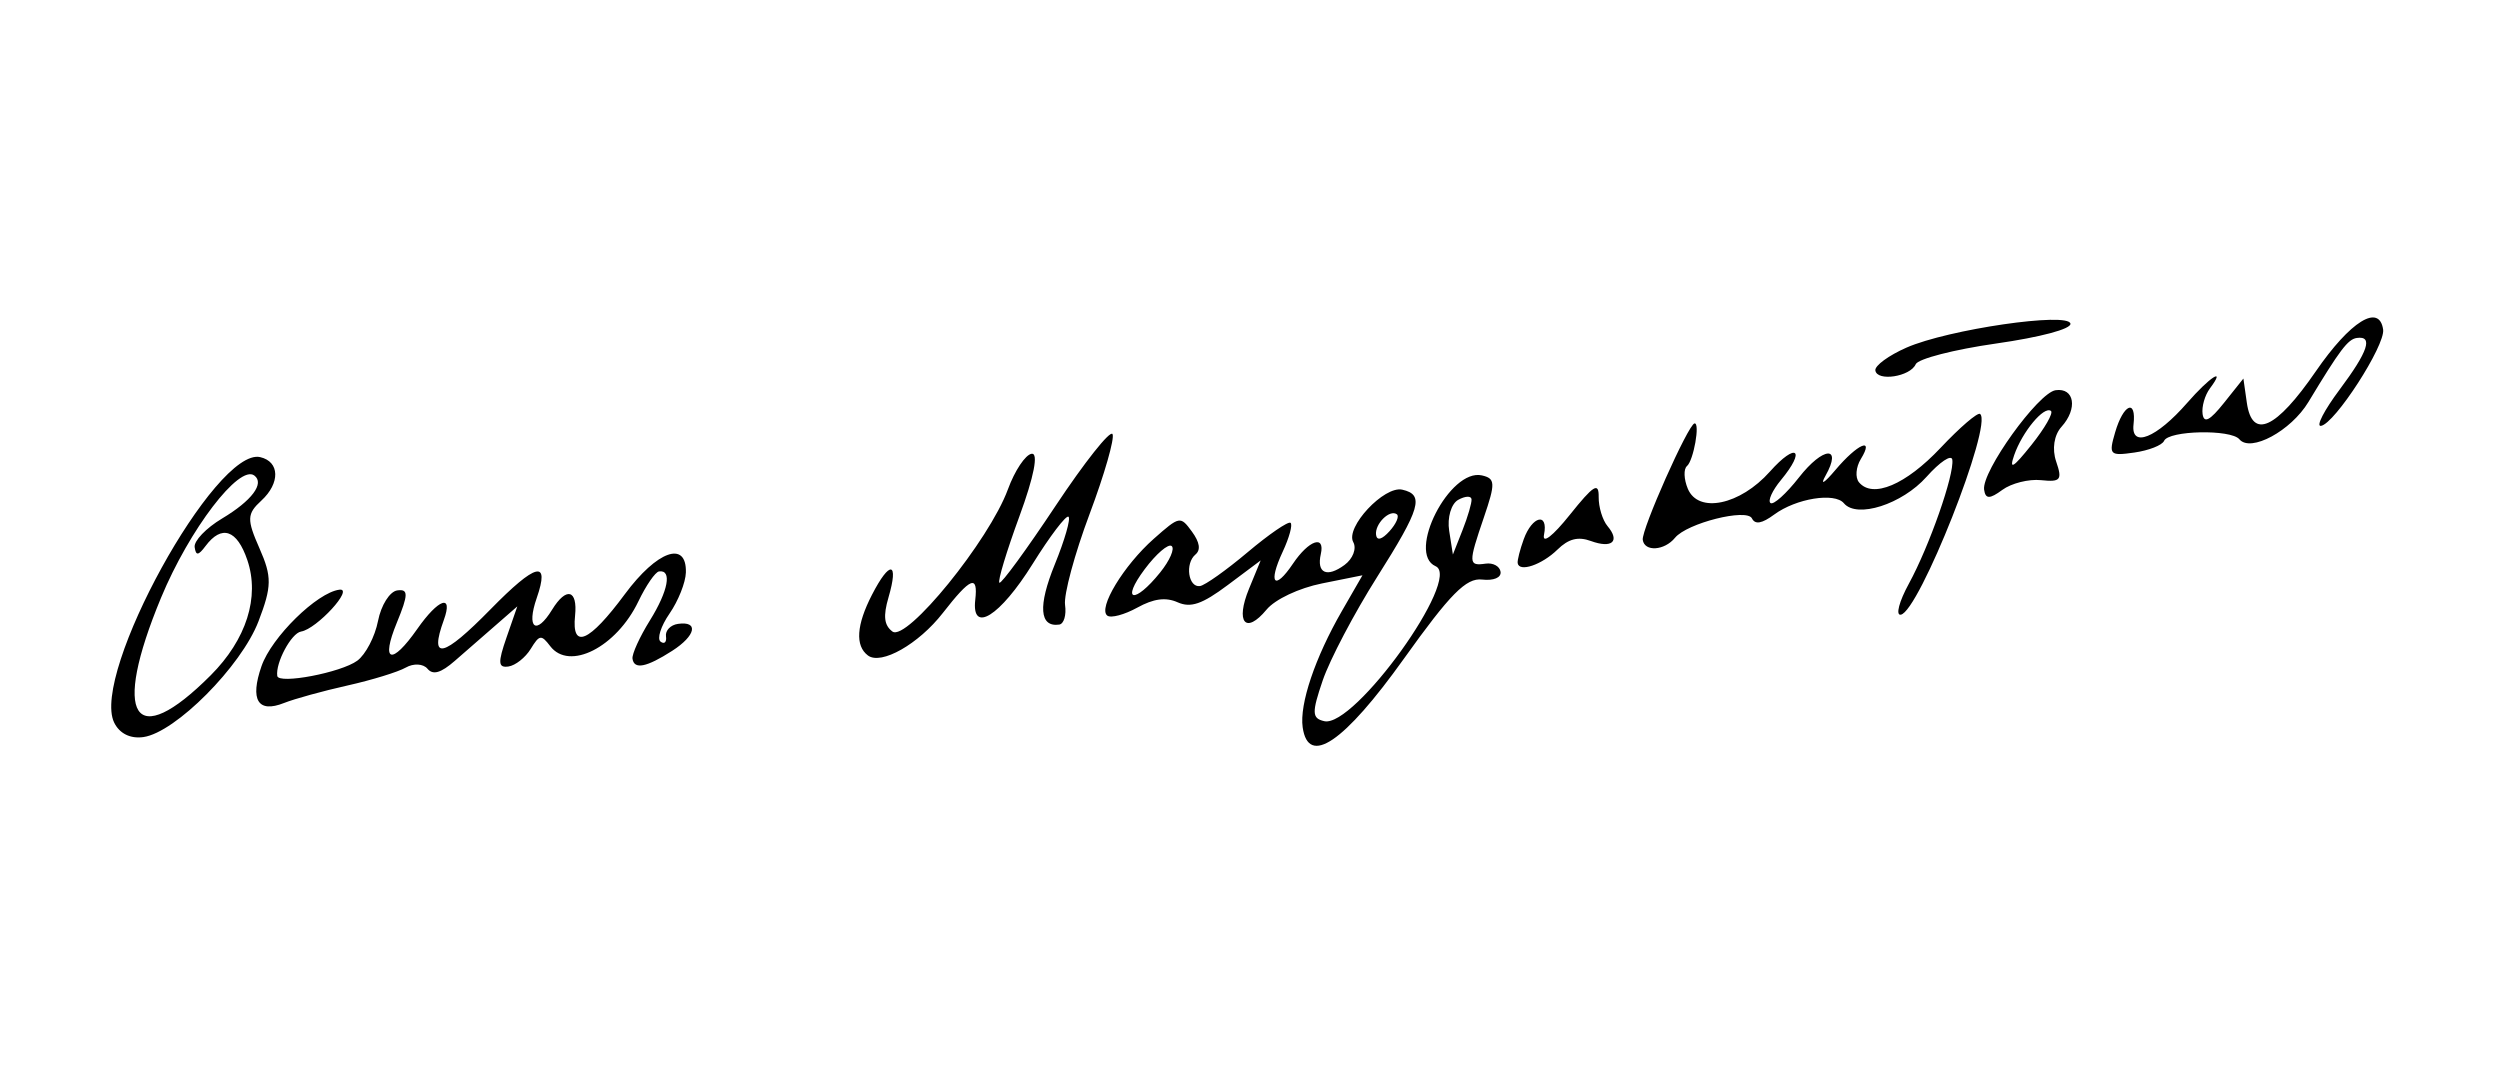 <?xml version="1.0" encoding="UTF-8"?> <svg xmlns="http://www.w3.org/2000/svg" width="700" height="300" viewBox="0 0 700 300" fill="none"> <g clip-path="url(#clip0_35_10)"> <path d="M364.748 203.646C363.821 197.161 368.209 184.146 375.716 171.111L381.492 161.081L370.156 163.361C363.705 164.659 357.017 167.817 354.638 170.69C348.768 177.775 345.845 174.283 349.734 164.831L352.99 156.917L343.74 163.835C336.598 169.177 333.406 170.272 329.735 168.642C326.397 167.16 323.026 167.607 318.429 170.142C314.826 172.128 311.054 173.133 310.047 172.375C307.348 170.346 314.645 158.295 323.085 150.839C330.299 144.467 330.502 144.429 333.733 148.84C335.926 151.834 336.258 153.982 334.728 155.263C331.741 157.762 332.714 164.569 335.991 164.1C337.379 163.902 343.388 159.636 349.343 154.62C355.298 149.605 360.7 145.899 361.347 146.386C361.994 146.872 361.006 150.522 359.15 154.495C354.981 163.425 356.832 165.556 362.037 157.819C366.464 151.237 371.074 149.658 369.826 155.15C368.611 160.492 371.528 161.824 376.47 158.186C378.81 156.463 379.911 153.589 378.916 151.798C376.617 147.664 387.566 135.945 392.64 137.108C398.864 138.535 397.796 142.234 385.572 161.591C379.179 171.715 372.336 184.726 370.365 190.504C367.268 199.587 367.326 201.134 370.795 201.929C379.219 203.861 409.437 161.812 401.973 158.543C393.75 154.94 405.936 131.05 414.944 133.116C418.702 133.978 418.762 135.268 415.491 144.859C411.095 157.75 411.124 158.514 415.981 157.82C418.057 157.523 419.938 158.549 420.159 160.099C420.393 161.736 418.22 162.648 414.976 162.275C410.531 161.763 406.066 166.285 393.103 184.427C376.294 207.952 366.328 214.707 364.748 203.646ZM324.851 160.283C327.555 156.921 328.995 153.589 328.052 152.879C327.108 152.169 323.719 155.088 320.521 159.366C313.717 168.466 317.607 169.289 324.851 160.283ZM412.03 139.794C411.937 138.789 410.254 138.864 408.292 139.959C406.33 141.055 405.194 144.948 405.767 148.609L406.81 155.267L409.505 148.444C410.987 144.691 412.123 140.798 412.03 139.794ZM391.127 144.007C389.131 142.506 384.865 146.744 385.301 149.795C385.54 151.468 386.957 151.071 389.064 148.738C390.923 146.681 391.851 144.552 391.127 144.007ZM534.49 163.42C540.22 152.931 547.243 132.886 546.647 128.719C546.423 127.152 543.176 129.308 539.431 133.511C532.571 141.208 519.907 145.257 516.288 140.91C513.709 137.812 502.913 139.559 496.791 144.066C493.321 146.62 491.439 146.945 490.541 145.146C489.102 142.261 472.356 146.485 469.005 150.579C466.032 154.209 460.458 154.566 459.97 151.157C459.568 148.338 472.7 118.81 474.469 118.557C476.078 118.327 474.198 128.95 472.357 130.491C471.366 131.32 471.472 134.184 472.592 136.856C475.531 143.866 487.214 141.424 495.565 132.054C503.005 123.705 505.774 125.836 498.654 134.431C496.237 137.348 494.929 140.238 495.746 140.853C496.564 141.468 500.143 138.247 503.701 133.695C510.484 125.017 515.937 124.664 511.138 133.214C509.56 136.025 510.767 135.32 513.916 131.592C520.131 124.232 524.927 122.169 521.032 128.53C519.649 130.791 519.416 133.721 520.516 135.043C524.353 139.652 533.609 135.745 543.361 125.398C548.764 119.665 553.739 115.392 554.417 115.902C558.12 118.687 537.296 171.39 532.205 172.117C530.734 172.328 531.762 168.413 534.49 163.42ZM243.022 183.534C239.403 180.812 239.791 175.011 244.159 166.528C249.178 156.78 251.726 157.199 248.776 167.287C247.25 172.506 247.545 175.072 249.873 176.823C253.831 179.8 276.991 151.29 282.219 137.006C284.131 131.78 287.122 127.301 288.865 127.052C290.826 126.772 289.526 133.427 285.452 144.521C281.833 154.377 279.303 162.767 279.83 163.163C280.358 163.56 287.436 153.874 295.561 141.639C303.686 129.404 310.86 120.36 311.504 121.542C312.147 122.724 309.255 132.808 305.076 143.951C300.897 155.094 297.81 166.536 298.216 169.378C298.622 172.22 297.889 174.697 296.587 174.883C291.045 175.675 290.6 169.674 295.34 158.041C298.127 151.2 299.855 145.186 299.179 144.678C298.504 144.169 293.983 150.122 289.134 157.906C280 172.566 271.979 177.578 273.074 167.941C273.887 160.788 271.767 161.651 263.992 171.636C257.21 180.348 246.707 186.306 243.022 183.534ZM424.946 157.657C424.834 156.872 425.6 153.865 426.65 150.975C429.028 144.423 433.587 143.391 432.329 149.689C431.781 152.434 434.73 150.171 439.55 144.15C446.22 135.817 447.685 134.907 447.629 139.132C447.592 141.971 448.709 145.655 450.113 147.319C453.7 151.573 451.365 153.649 445.433 151.479C441.856 150.17 439.178 150.862 436.079 153.895C431.719 158.162 425.327 160.323 424.946 157.657ZM555.55 137.106C554.827 132.043 570.709 109.953 575.573 109.258C580.854 108.504 581.808 114.422 577.224 119.496C575.128 121.816 574.528 125.732 575.73 129.238C577.494 134.383 576.974 135.021 571.492 134.445C568.055 134.084 563.173 135.313 560.643 137.175C557.101 139.782 555.93 139.767 555.55 137.106ZM574.264 115.061C572.312 113.593 566.235 120.904 563.969 127.445C562.487 131.723 563.658 131.029 568.809 124.578C572.546 119.898 575 115.615 574.264 115.061ZM627.029 123.002C624.652 120.146 607.212 120.514 605.937 123.446C605.407 124.664 601.667 126.133 597.626 126.711C590.702 127.7 590.392 127.373 592.243 121.041C594.56 113.118 598.215 111.557 597.388 118.844C596.626 125.544 603.806 122.664 612.394 112.824C618.787 105.499 623.423 102.542 618.782 108.749C617.359 110.653 616.434 113.884 616.726 115.931C617.111 118.621 618.766 117.761 622.703 112.825L628.148 105.998L629.112 112.748C630.604 123.189 637.29 120.158 648.407 104.001C658.085 89.933 666.219 84.882 667.277 92.282C667.911 96.719 653.715 118.695 649.859 119.246C648.405 119.454 650.773 114.866 655.121 109.05C663.08 98.405 664.554 93.966 659.908 94.63C657.409 94.988 655.211 97.896 646.352 112.568C641.47 120.652 630.159 126.761 627.029 123.002ZM31.953 202.296C25.4 188.676 60.374 125.134 72.85 127.995C78.347 129.255 78.504 135.279 73.167 140.179C69.136 143.88 69.077 145.424 72.652 153.531C76.161 161.489 76.125 164.184 72.381 173.961C67.56 186.551 49.13 205.096 40.166 206.377C36.491 206.902 33.44 205.386 31.953 202.296ZM58.992 189.089C68.994 179.069 72.772 167.2 69.258 156.835C66.359 148.285 62.069 146.844 57.542 152.899C55.529 155.59 54.854 155.658 54.503 153.202C54.255 151.465 57.706 147.86 62.171 145.191C70.508 140.208 74.15 135.356 71.213 133.147C66.978 129.961 53.042 148.214 45.1 167.348C31.183 200.88 37.443 210.677 58.992 189.089ZM177.098 184.43C176.915 183.148 179.115 178.321 181.986 173.702C187.121 165.44 188.228 159.455 184.522 160C183.484 160.152 180.884 163.929 178.745 168.392C172.587 181.237 159.4 187.932 154.061 180.923C151.553 177.631 151.044 177.703 148.595 181.704C147.109 184.131 144.304 186.343 142.362 186.621C139.463 187.035 139.369 185.573 141.84 178.456L144.85 169.785L138.847 175.02C135.545 177.899 130.37 182.41 127.346 185.044C123.44 188.445 121.225 189.084 119.697 187.249C118.514 185.828 115.785 185.676 113.633 186.912C111.481 188.148 104.12 190.412 97.277 191.943C90.433 193.475 82.441 195.679 79.516 196.842C72.223 199.742 69.936 195.992 73.222 186.524C76.043 178.397 88.767 165.904 95.03 165.112C99.273 164.579 88.697 176.122 84.294 176.834C81.567 177.275 77.109 185.594 77.633 189.263C77.977 191.665 95.513 188.326 100.035 184.998C102.373 183.277 104.988 178.268 105.846 173.865C106.705 169.463 109.126 165.616 111.228 165.316C114.383 164.865 114.363 166.439 111.114 174.346C106.537 185.486 109.612 186.43 116.842 176.103C122.795 167.6 126.961 166.188 124.277 173.583C120.099 185.089 124.036 184.19 137.36 170.595C150.123 157.573 154.039 156.623 150.276 167.462C147.332 175.944 150.108 178.033 154.592 170.708C158.551 164.242 161.776 165.073 161.02 172.365C160.02 182.011 164.954 179.889 174.958 166.367C183.968 154.191 192.294 151.234 192.046 160.298C191.969 163.091 189.911 168.264 187.472 171.794C185.033 175.324 183.906 178.865 184.967 179.664C186.029 180.462 186.708 179.79 186.476 178.17C186.245 176.551 187.754 174.983 189.83 174.686C195.718 173.845 194.834 177.985 188.219 182.23C180.989 186.869 177.544 187.551 177.098 184.43ZM525.097 103.715C524.908 102.392 528.832 99.52 533.816 97.333C545.466 92.22 579.249 87.292 579.726 90.636C579.938 92.119 571.328 94.412 558.844 96.196C547.16 97.865 537.063 100.467 536.405 101.978C534.883 105.477 525.554 106.911 525.097 103.715Z" fill="black"></path> </g> <defs> <clipPath id="clip0_35_10"> <rect width="644.83" height="122.169" fill="white" transform="translate(22 135) rotate(-8.133)"></rect> </clipPath> </defs> </svg> 